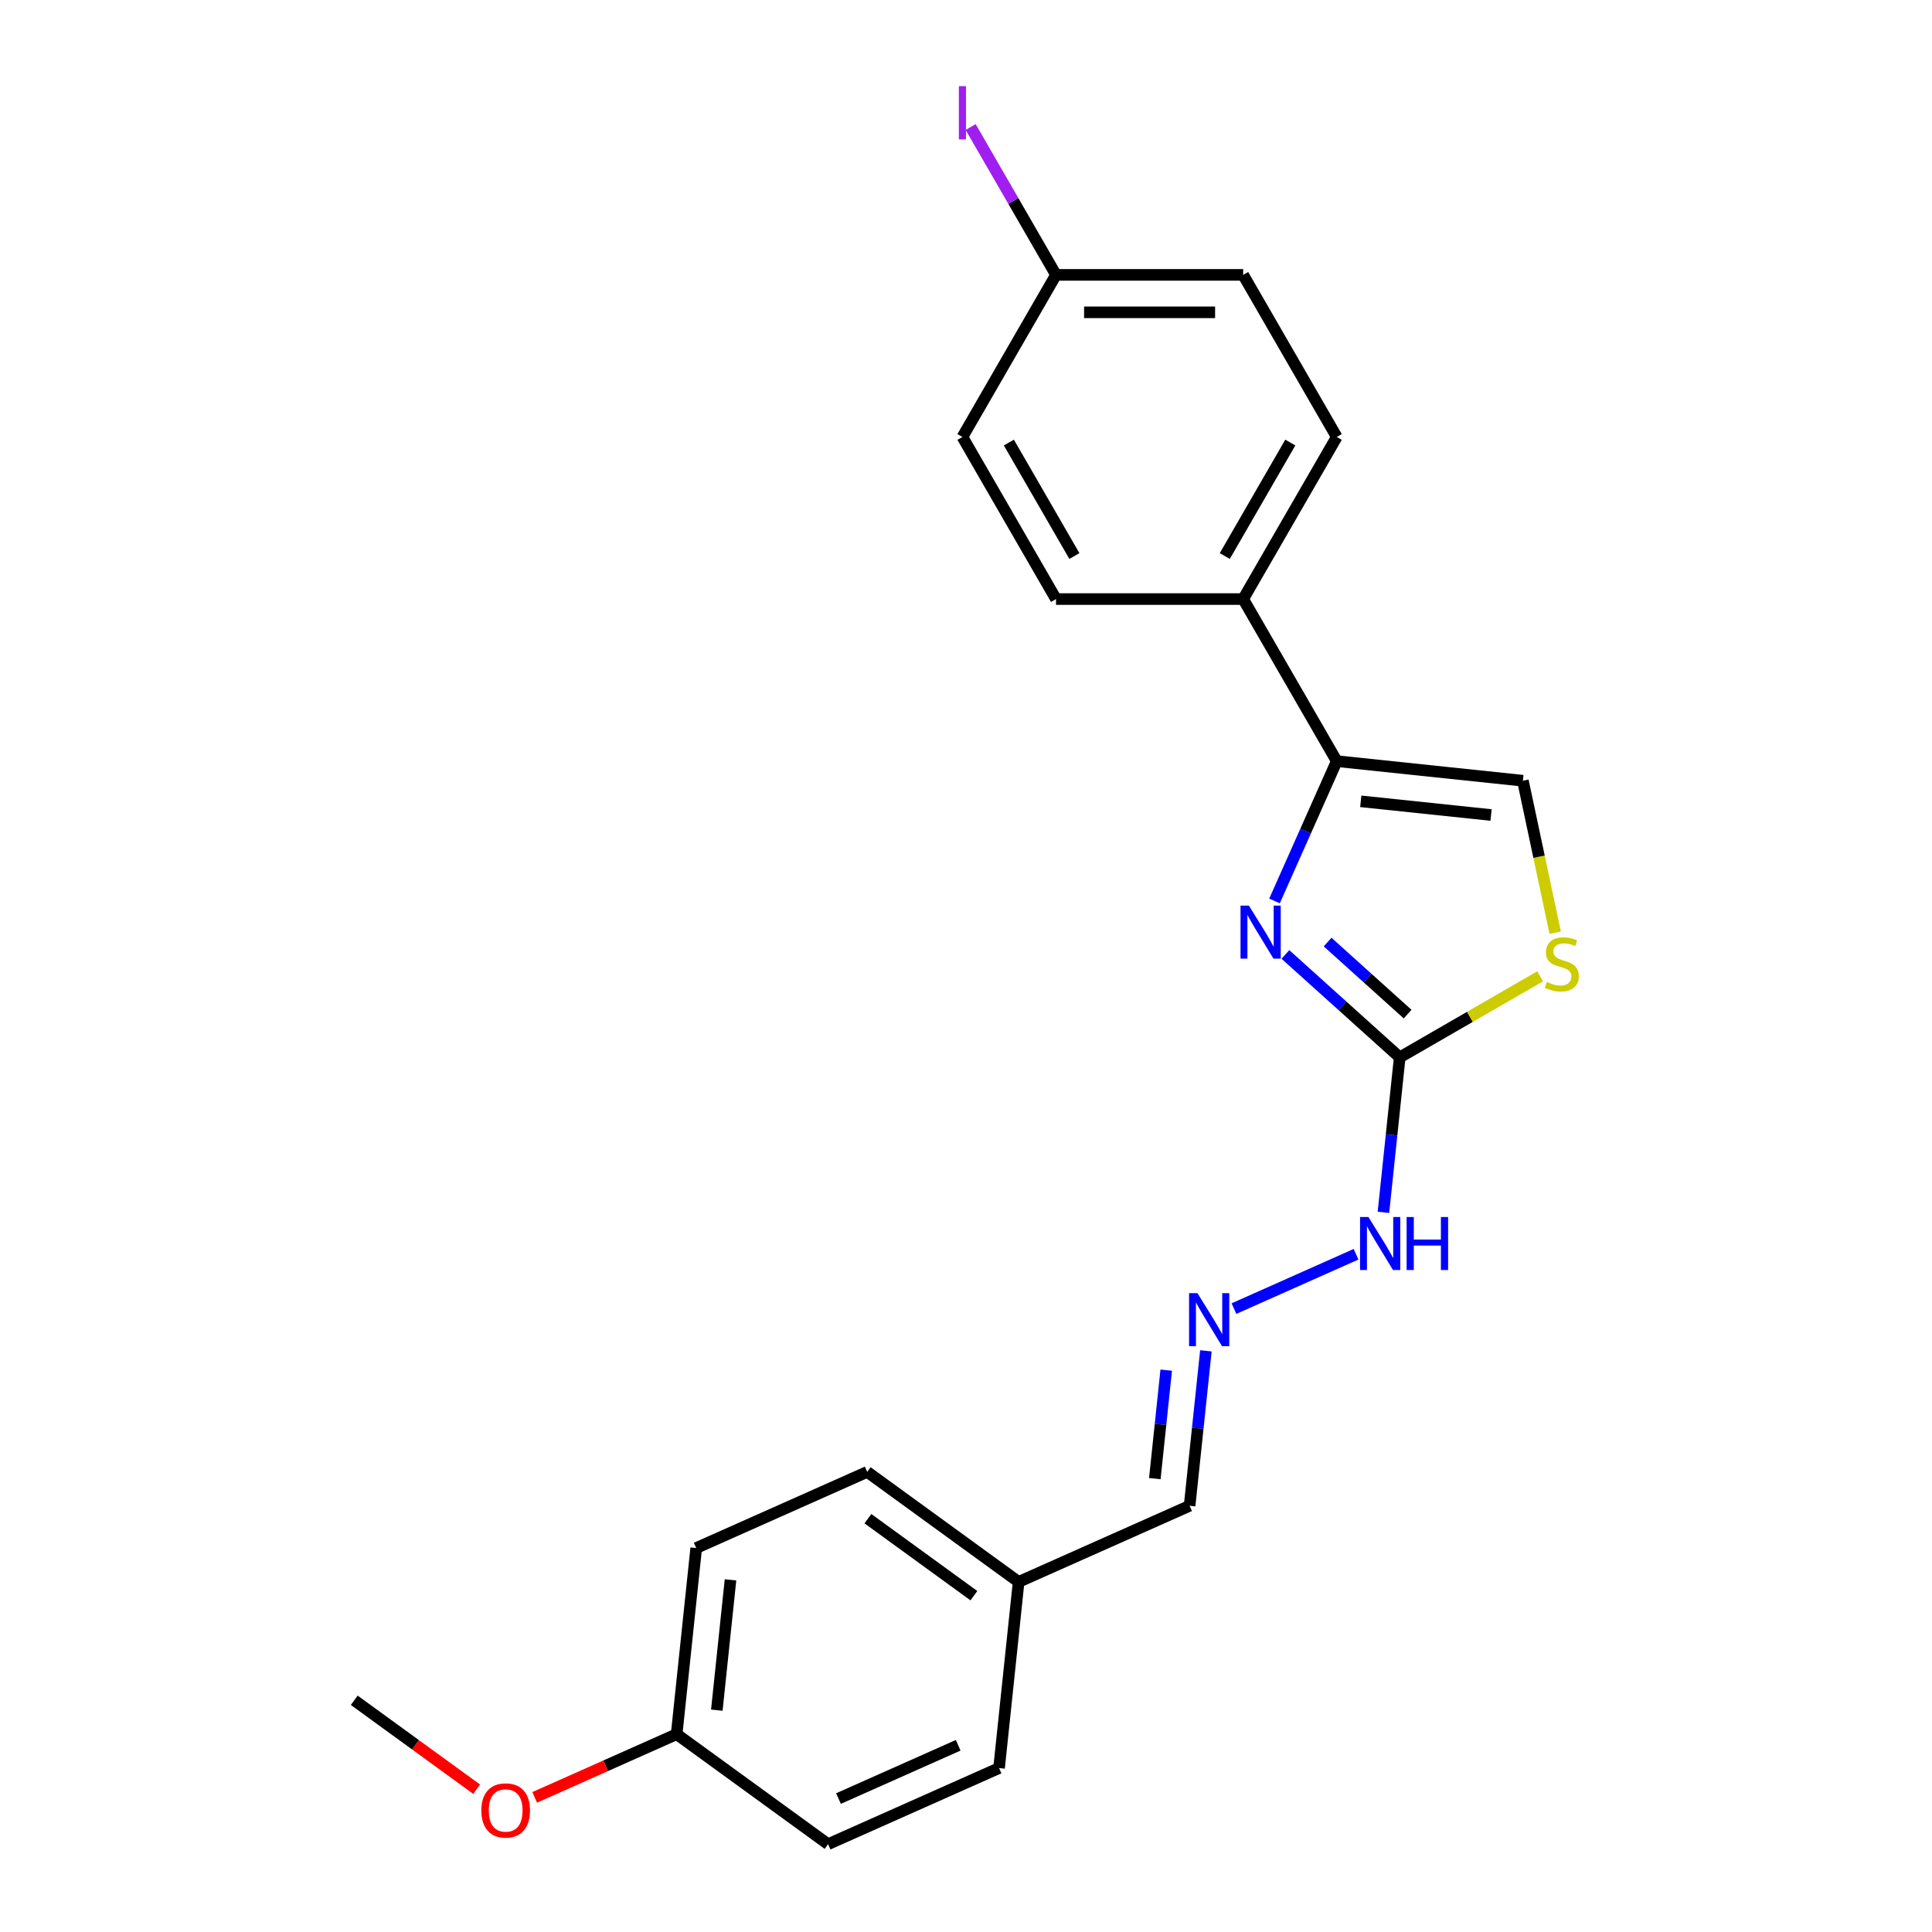 <?xml version='1.0' encoding='iso-8859-1'?>
<svg version='1.1' baseProfile='full'
              xmlns='http://www.w3.org/2000/svg'
                      xmlns:rdkit='http://www.rdkit.org/xml'
                      xmlns:xlink='http://www.w3.org/1999/xlink'
                  xml:space='preserve'
width='1000px' height='1000px' viewBox='0 0 1000 1000'>
<!-- END OF HEADER -->
<rect style='opacity:1.0;fill:#FFFFFF;stroke:none' width='1000' height='1000' x='0' y='0'> </rect>
<path class='bond-0' d='M 665.325,494.022 L 694.909,520.659' style='fill:none;fill-rule:evenodd;stroke:#0000FF;stroke-width:6px;stroke-linecap:butt;stroke-linejoin:miter;stroke-opacity:1' />
<path class='bond-0' d='M 694.909,520.659 L 724.493,547.296' style='fill:none;fill-rule:evenodd;stroke:#000000;stroke-width:6px;stroke-linecap:butt;stroke-linejoin:miter;stroke-opacity:1' />
<path class='bond-0' d='M 687.165,487.614 L 707.874,506.26' style='fill:none;fill-rule:evenodd;stroke:#0000FF;stroke-width:6px;stroke-linecap:butt;stroke-linejoin:miter;stroke-opacity:1' />
<path class='bond-0' d='M 707.874,506.26 L 728.582,524.906' style='fill:none;fill-rule:evenodd;stroke:#000000;stroke-width:6px;stroke-linecap:butt;stroke-linejoin:miter;stroke-opacity:1' />
<path class='bond-1' d='M 659.685,466.333 L 675.793,430.152' style='fill:none;fill-rule:evenodd;stroke:#0000FF;stroke-width:6px;stroke-linecap:butt;stroke-linejoin:miter;stroke-opacity:1' />
<path class='bond-1' d='M 675.793,430.152 L 691.902,393.971' style='fill:none;fill-rule:evenodd;stroke:#000000;stroke-width:6px;stroke-linecap:butt;stroke-linejoin:miter;stroke-opacity:1' />
<path class='bond-2' d='M 724.493,547.296 L 760.832,526.315' style='fill:none;fill-rule:evenodd;stroke:#000000;stroke-width:6px;stroke-linecap:butt;stroke-linejoin:miter;stroke-opacity:1' />
<path class='bond-2' d='M 760.832,526.315 L 797.172,505.335' style='fill:none;fill-rule:evenodd;stroke:#CCCC00;stroke-width:6px;stroke-linecap:butt;stroke-linejoin:miter;stroke-opacity:1' />
<path class='bond-6' d='M 724.493,547.296 L 720.277,587.399' style='fill:none;fill-rule:evenodd;stroke:#000000;stroke-width:6px;stroke-linecap:butt;stroke-linejoin:miter;stroke-opacity:1' />
<path class='bond-6' d='M 720.277,587.399 L 716.062,627.503' style='fill:none;fill-rule:evenodd;stroke:#0000FF;stroke-width:6px;stroke-linecap:butt;stroke-linejoin:miter;stroke-opacity:1' />
<path class='bond-3' d='M 691.902,393.971 L 788.249,404.098' style='fill:none;fill-rule:evenodd;stroke:#000000;stroke-width:6px;stroke-linecap:butt;stroke-linejoin:miter;stroke-opacity:1' />
<path class='bond-3' d='M 704.329,414.759 L 771.771,421.848' style='fill:none;fill-rule:evenodd;stroke:#000000;stroke-width:6px;stroke-linecap:butt;stroke-linejoin:miter;stroke-opacity:1' />
<path class='bond-5' d='M 691.902,393.971 L 643.464,310.073' style='fill:none;fill-rule:evenodd;stroke:#000000;stroke-width:6px;stroke-linecap:butt;stroke-linejoin:miter;stroke-opacity:1' />
<path class='bond-22' d='M 804.968,482.757 L 796.608,443.427' style='fill:none;fill-rule:evenodd;stroke:#CCCC00;stroke-width:6px;stroke-linecap:butt;stroke-linejoin:miter;stroke-opacity:1' />
<path class='bond-22' d='M 796.608,443.427 L 788.249,404.098' style='fill:none;fill-rule:evenodd;stroke:#000000;stroke-width:6px;stroke-linecap:butt;stroke-linejoin:miter;stroke-opacity:1' />
<path class='bond-4' d='M 638.691,677.335 L 701.891,649.197' style='fill:none;fill-rule:evenodd;stroke:#0000FF;stroke-width:6px;stroke-linecap:butt;stroke-linejoin:miter;stroke-opacity:1' />
<path class='bond-9' d='M 624.168,699.186 L 619.953,739.289' style='fill:none;fill-rule:evenodd;stroke:#0000FF;stroke-width:6px;stroke-linecap:butt;stroke-linejoin:miter;stroke-opacity:1' />
<path class='bond-9' d='M 619.953,739.289 L 615.738,779.392' style='fill:none;fill-rule:evenodd;stroke:#000000;stroke-width:6px;stroke-linecap:butt;stroke-linejoin:miter;stroke-opacity:1' />
<path class='bond-9' d='M 603.634,709.191 L 600.684,737.264' style='fill:none;fill-rule:evenodd;stroke:#0000FF;stroke-width:6px;stroke-linecap:butt;stroke-linejoin:miter;stroke-opacity:1' />
<path class='bond-9' d='M 600.684,737.264 L 597.733,765.336' style='fill:none;fill-rule:evenodd;stroke:#000000;stroke-width:6px;stroke-linecap:butt;stroke-linejoin:miter;stroke-opacity:1' />
<path class='bond-7' d='M 643.464,310.073 L 691.902,226.175' style='fill:none;fill-rule:evenodd;stroke:#000000;stroke-width:6px;stroke-linecap:butt;stroke-linejoin:miter;stroke-opacity:1' />
<path class='bond-7' d='M 633.95,287.801 L 667.857,229.072' style='fill:none;fill-rule:evenodd;stroke:#000000;stroke-width:6px;stroke-linecap:butt;stroke-linejoin:miter;stroke-opacity:1' />
<path class='bond-8' d='M 643.464,310.073 L 546.587,310.073' style='fill:none;fill-rule:evenodd;stroke:#000000;stroke-width:6px;stroke-linecap:butt;stroke-linejoin:miter;stroke-opacity:1' />
<path class='bond-14' d='M 691.902,226.175 L 643.464,142.277' style='fill:none;fill-rule:evenodd;stroke:#000000;stroke-width:6px;stroke-linecap:butt;stroke-linejoin:miter;stroke-opacity:1' />
<path class='bond-13' d='M 546.587,310.073 L 498.148,226.175' style='fill:none;fill-rule:evenodd;stroke:#000000;stroke-width:6px;stroke-linecap:butt;stroke-linejoin:miter;stroke-opacity:1' />
<path class='bond-13' d='M 556.101,287.801 L 522.194,229.072' style='fill:none;fill-rule:evenodd;stroke:#000000;stroke-width:6px;stroke-linecap:butt;stroke-linejoin:miter;stroke-opacity:1' />
<path class='bond-11' d='M 615.738,779.392 L 527.237,818.796' style='fill:none;fill-rule:evenodd;stroke:#000000;stroke-width:6px;stroke-linecap:butt;stroke-linejoin:miter;stroke-opacity:1' />
<path class='bond-10' d='M 546.587,142.277 L 498.148,226.175' style='fill:none;fill-rule:evenodd;stroke:#000000;stroke-width:6px;stroke-linecap:butt;stroke-linejoin:miter;stroke-opacity:1' />
<path class='bond-15' d='M 546.587,142.277 L 524.499,104.02' style='fill:none;fill-rule:evenodd;stroke:#000000;stroke-width:6px;stroke-linecap:butt;stroke-linejoin:miter;stroke-opacity:1' />
<path class='bond-15' d='M 524.499,104.02 L 502.411,65.762' style='fill:none;fill-rule:evenodd;stroke:#A01EEF;stroke-width:6px;stroke-linecap:butt;stroke-linejoin:miter;stroke-opacity:1' />
<path class='bond-23' d='M 546.587,142.277 L 643.464,142.277' style='fill:none;fill-rule:evenodd;stroke:#000000;stroke-width:6px;stroke-linecap:butt;stroke-linejoin:miter;stroke-opacity:1' />
<path class='bond-23' d='M 561.118,161.653 L 628.932,161.653' style='fill:none;fill-rule:evenodd;stroke:#000000;stroke-width:6px;stroke-linecap:butt;stroke-linejoin:miter;stroke-opacity:1' />
<path class='bond-16' d='M 527.237,818.796 L 517.11,915.142' style='fill:none;fill-rule:evenodd;stroke:#000000;stroke-width:6px;stroke-linecap:butt;stroke-linejoin:miter;stroke-opacity:1' />
<path class='bond-17' d='M 527.237,818.796 L 448.861,761.853' style='fill:none;fill-rule:evenodd;stroke:#000000;stroke-width:6px;stroke-linecap:butt;stroke-linejoin:miter;stroke-opacity:1' />
<path class='bond-17' d='M 504.092,825.929 L 449.229,786.069' style='fill:none;fill-rule:evenodd;stroke:#000000;stroke-width:6px;stroke-linecap:butt;stroke-linejoin:miter;stroke-opacity:1' />
<path class='bond-12' d='M 350.233,897.603 L 360.36,801.256' style='fill:none;fill-rule:evenodd;stroke:#000000;stroke-width:6px;stroke-linecap:butt;stroke-linejoin:miter;stroke-opacity:1' />
<path class='bond-12' d='M 371.022,885.176 L 378.11,817.733' style='fill:none;fill-rule:evenodd;stroke:#000000;stroke-width:6px;stroke-linecap:butt;stroke-linejoin:miter;stroke-opacity:1' />
<path class='bond-20' d='M 350.233,897.603 L 313.491,913.962' style='fill:none;fill-rule:evenodd;stroke:#000000;stroke-width:6px;stroke-linecap:butt;stroke-linejoin:miter;stroke-opacity:1' />
<path class='bond-20' d='M 313.491,913.962 L 276.748,930.32' style='fill:none;fill-rule:evenodd;stroke:#FF0000;stroke-width:6px;stroke-linecap:butt;stroke-linejoin:miter;stroke-opacity:1' />
<path class='bond-24' d='M 350.233,897.603 L 428.609,954.545' style='fill:none;fill-rule:evenodd;stroke:#000000;stroke-width:6px;stroke-linecap:butt;stroke-linejoin:miter;stroke-opacity:1' />
<path class='bond-19' d='M 517.11,915.142 L 428.609,954.545' style='fill:none;fill-rule:evenodd;stroke:#000000;stroke-width:6px;stroke-linecap:butt;stroke-linejoin:miter;stroke-opacity:1' />
<path class='bond-19' d='M 495.954,903.352 L 434.003,930.935' style='fill:none;fill-rule:evenodd;stroke:#000000;stroke-width:6px;stroke-linecap:butt;stroke-linejoin:miter;stroke-opacity:1' />
<path class='bond-18' d='M 448.861,761.853 L 360.36,801.256' style='fill:none;fill-rule:evenodd;stroke:#000000;stroke-width:6px;stroke-linecap:butt;stroke-linejoin:miter;stroke-opacity:1' />
<path class='bond-21' d='M 246.716,926.096 L 215.036,903.08' style='fill:none;fill-rule:evenodd;stroke:#FF0000;stroke-width:6px;stroke-linecap:butt;stroke-linejoin:miter;stroke-opacity:1' />
<path class='bond-21' d='M 215.036,903.08 L 183.357,880.063' style='fill:none;fill-rule:evenodd;stroke:#000000;stroke-width:6px;stroke-linecap:butt;stroke-linejoin:miter;stroke-opacity:1' />
<path  class='atom-0' d='M 646.434 468.755
L 655.425 483.286
Q 656.316 484.72, 657.75 487.317
Q 659.183 489.913, 659.261 490.068
L 659.261 468.755
L 662.903 468.755
L 662.903 496.191
L 659.145 496.191
L 649.496 480.303
Q 648.372 478.443, 647.171 476.311
Q 646.008 474.18, 645.659 473.521
L 645.659 496.191
L 642.094 496.191
L 642.094 468.755
L 646.434 468.755
' fill='#0000FF'/>
<path  class='atom-3' d='M 800.64 508.274
Q 800.95 508.39, 802.229 508.933
Q 803.508 509.475, 804.903 509.824
Q 806.337 510.134, 807.732 510.134
Q 810.328 510.134, 811.839 508.894
Q 813.351 507.615, 813.351 505.406
Q 813.351 503.895, 812.576 502.965
Q 811.839 502.035, 810.677 501.531
Q 809.514 501.028, 807.577 500.446
Q 805.135 499.71, 803.663 499.013
Q 802.229 498.315, 801.183 496.843
Q 800.175 495.37, 800.175 492.89
Q 800.175 489.441, 802.5 487.31
Q 804.864 485.179, 809.514 485.179
Q 812.692 485.179, 816.296 486.69
L 815.404 489.674
Q 812.111 488.317, 809.631 488.317
Q 806.957 488.317, 805.484 489.441
Q 804.012 490.526, 804.05 492.425
Q 804.05 493.897, 804.787 494.789
Q 805.562 495.68, 806.647 496.184
Q 807.77 496.688, 809.631 497.269
Q 812.111 498.044, 813.583 498.819
Q 815.056 499.594, 816.102 501.183
Q 817.187 502.733, 817.187 505.406
Q 817.187 509.204, 814.629 511.258
Q 812.111 513.273, 807.887 513.273
Q 805.445 513.273, 803.585 512.73
Q 801.764 512.227, 799.594 511.335
L 800.64 508.274
' fill='#CCCC00'/>
<path  class='atom-5' d='M 619.8 669.328
L 628.79 683.86
Q 629.681 685.293, 631.115 687.89
Q 632.549 690.486, 632.627 690.641
L 632.627 669.328
L 636.269 669.328
L 636.269 696.764
L 632.51 696.764
L 622.861 680.876
Q 621.738 679.016, 620.536 676.885
Q 619.374 674.753, 619.025 674.094
L 619.025 696.764
L 615.46 696.764
L 615.46 669.328
L 619.8 669.328
' fill='#0000FF'/>
<path  class='atom-7' d='M 708.302 629.925
L 717.292 644.456
Q 718.183 645.89, 719.617 648.486
Q 721.051 651.083, 721.128 651.238
L 721.128 629.925
L 724.771 629.925
L 724.771 657.36
L 721.012 657.36
L 711.363 641.472
Q 710.239 639.612, 709.038 637.481
Q 707.875 635.35, 707.527 634.691
L 707.527 657.36
L 703.962 657.36
L 703.962 629.925
L 708.302 629.925
' fill='#0000FF'/>
<path  class='atom-7' d='M 728.065 629.925
L 731.785 629.925
L 731.785 641.589
L 745.812 641.589
L 745.812 629.925
L 749.532 629.925
L 749.532 657.36
L 745.812 657.36
L 745.812 644.689
L 731.785 644.689
L 731.785 657.36
L 728.065 657.36
L 728.065 629.925
' fill='#0000FF'/>
<path  class='atom-16' d='M 496.308 44.603
L 499.989 44.603
L 499.989 72.155
L 496.308 72.155
L 496.308 44.603
' fill='#A01EEF'/>
<path  class='atom-21' d='M 249.138 937.084
Q 249.138 930.496, 252.393 926.815
Q 255.648 923.133, 261.732 923.133
Q 267.816 923.133, 271.071 926.815
Q 274.326 930.496, 274.326 937.084
Q 274.326 943.749, 271.032 947.546
Q 267.738 951.305, 261.732 951.305
Q 255.687 951.305, 252.393 947.546
Q 249.138 943.787, 249.138 937.084
M 261.732 948.205
Q 265.917 948.205, 268.164 945.415
Q 270.451 942.586, 270.451 937.084
Q 270.451 931.697, 268.164 928.985
Q 265.917 926.233, 261.732 926.233
Q 257.547 926.233, 255.26 928.946
Q 253.013 931.658, 253.013 937.084
Q 253.013 942.625, 255.26 945.415
Q 257.547 948.205, 261.732 948.205
' fill='#FF0000'/>
</svg>
